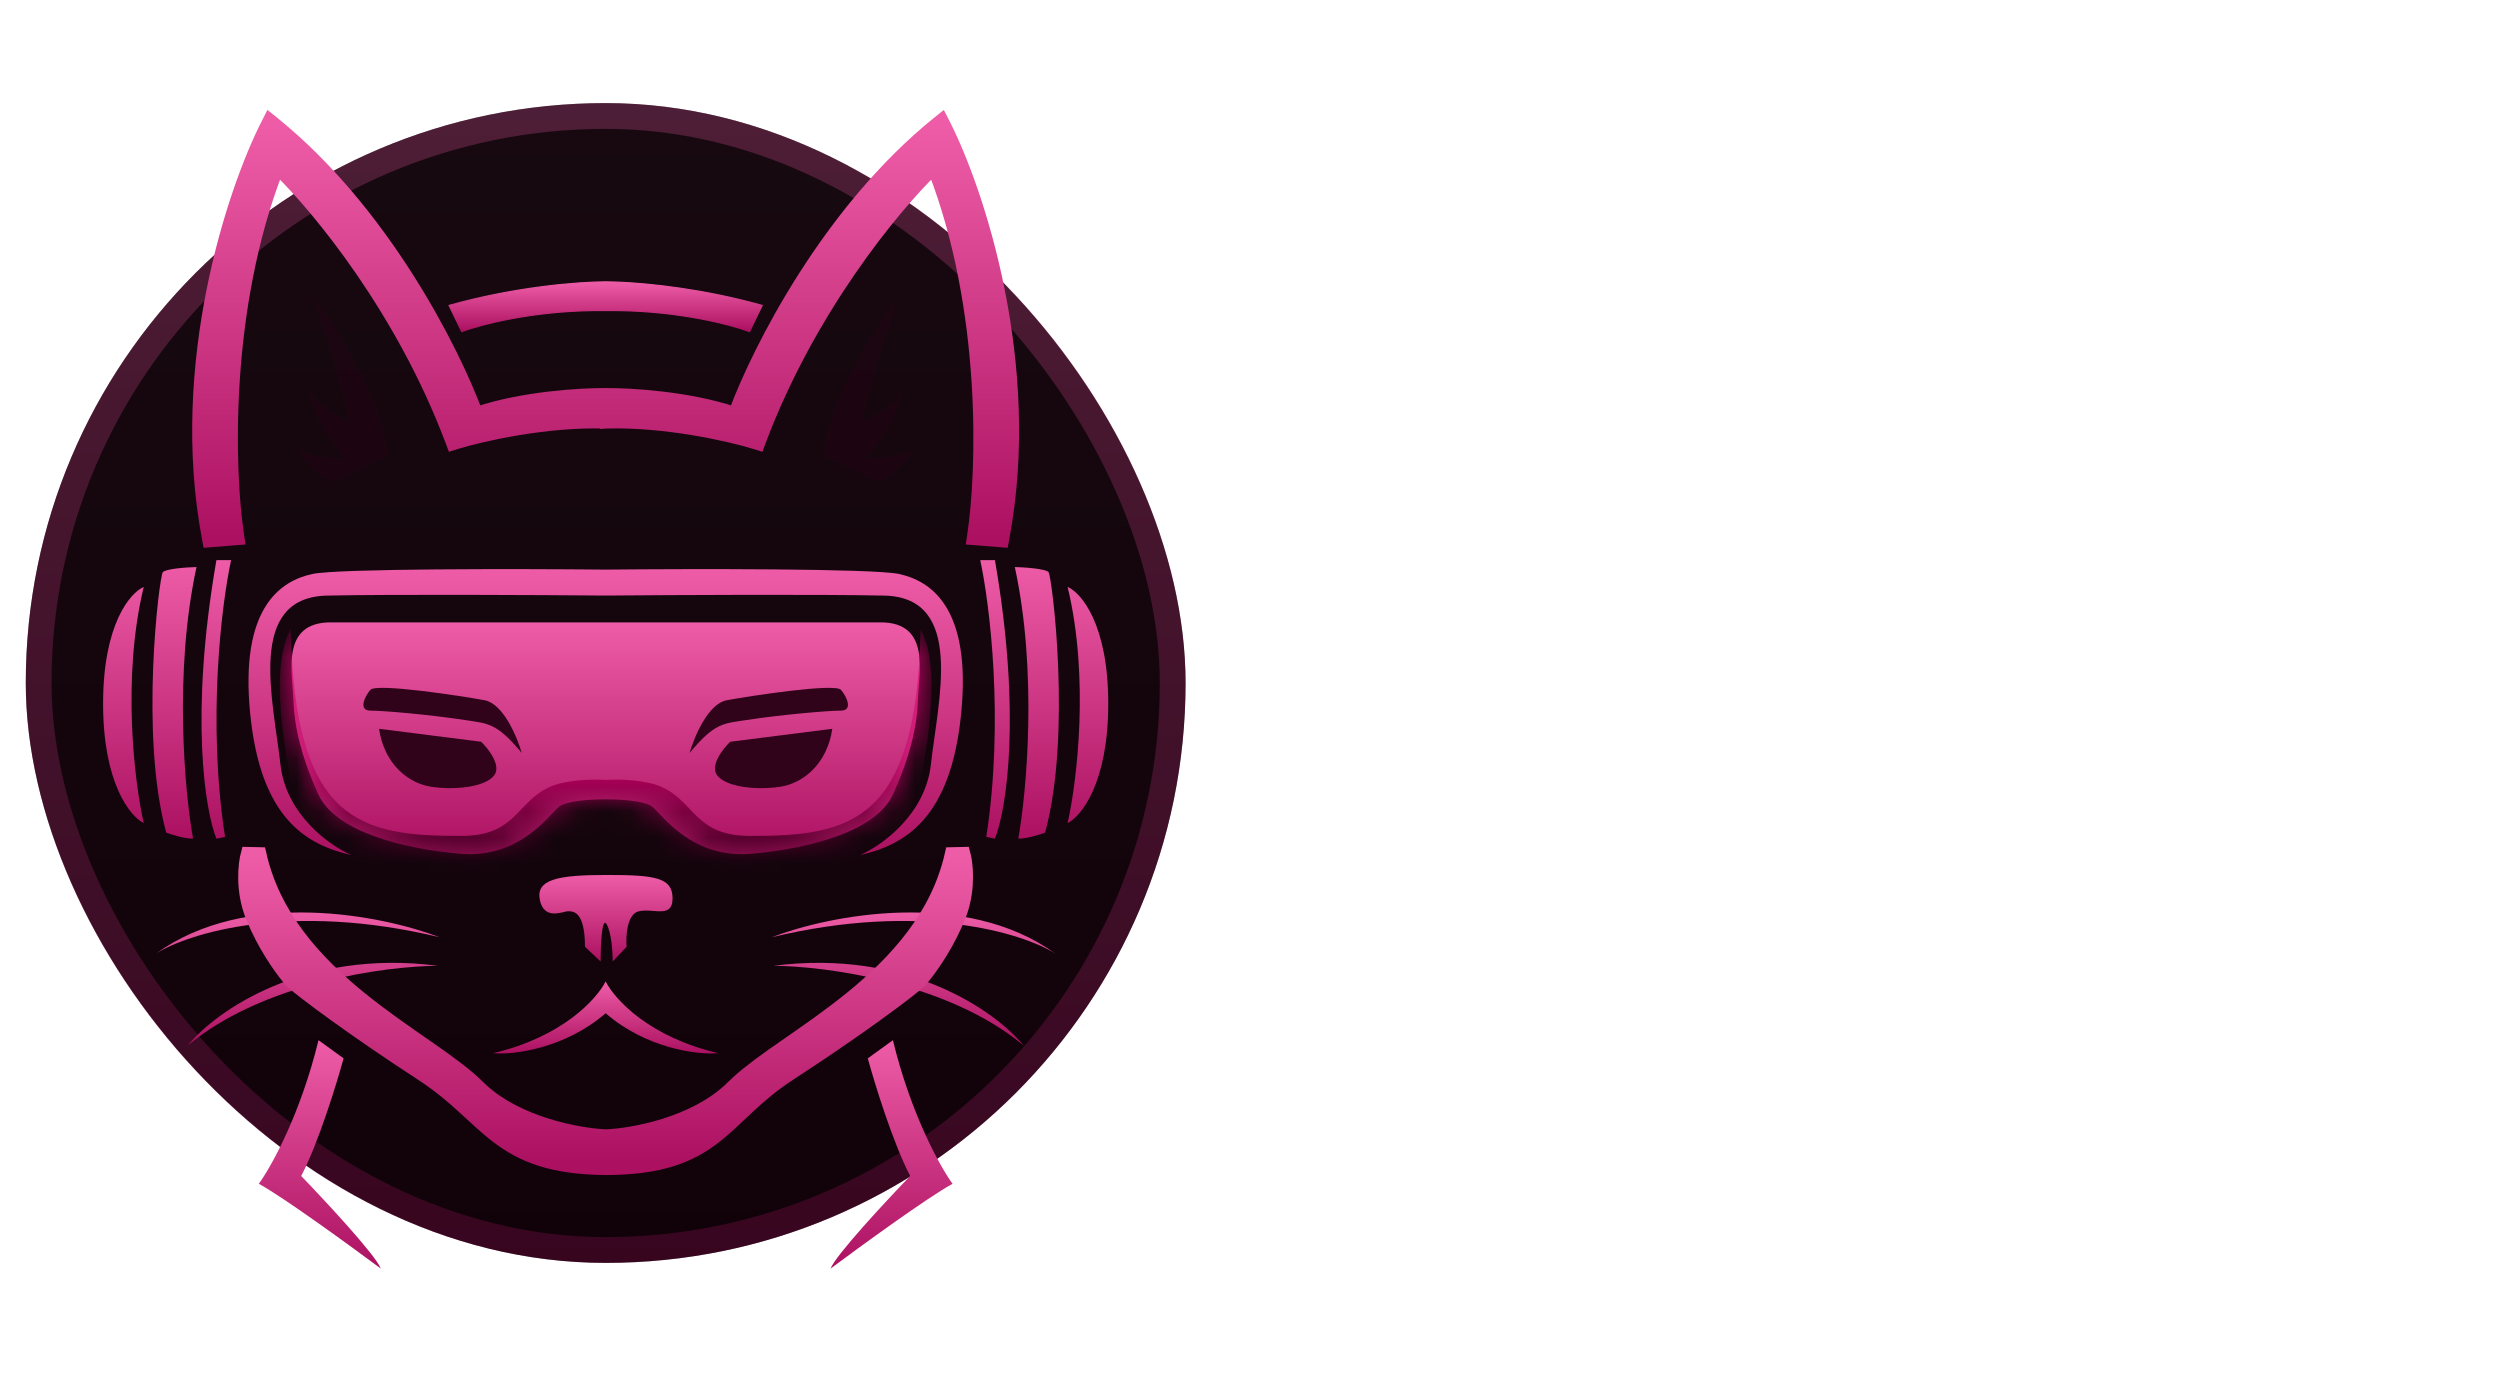 <svg width="97" height="54" viewBox="0 0 97 54" fill="none" xmlns="http://www.w3.org/2000/svg">
<rect x="1" y="4" width="45" height="45" rx="22.5" fill="black"/>
<rect x="1" y="4" width="45" height="45" rx="22.5" fill="url(#paint0_linear_5015_13362)" fill-opacity="0.1"/>
<rect x="1.5" y="4.5" width="44" height="44" rx="22" stroke="url(#paint1_linear_5015_13362)" stroke-opacity="0.25"/>
<g filter="url(#filter0_d_5015_13362)">
<path d="M12.829 24.148C10.869 24.148 11.351 26.125 11.385 27.163C11.42 28.202 11.695 29.375 12.348 30.815C13.001 32.256 15.58 32.925 17.85 33.127C20.119 33.328 21.289 31.653 21.667 31.318C21.934 31.081 22.832 31.018 23.392 31.015L23.5 31.015C24.045 31.011 25.047 31.065 25.332 31.318C25.71 31.653 26.88 33.328 29.149 33.127C31.419 32.925 33.998 32.256 34.651 30.815C35.304 29.375 35.58 28.202 35.614 27.163C35.648 26.125 36.13 24.148 34.17 24.148H12.829Z" fill="url(#paint2_linear_5015_13362)"/>
<mask id="mask0_5015_13362" style="mask-type:alpha" maskUnits="userSpaceOnUse" x="11" y="24" width="25" height="10">
<path d="M12.829 24.148C10.869 24.148 11.351 26.125 11.385 27.163C11.42 28.202 11.695 29.375 12.348 30.815C13.001 32.256 15.58 32.925 17.85 33.127C20.119 33.328 21.289 31.653 21.667 31.318C21.934 31.081 22.832 31.018 23.392 31.015L23.5 31.015C24.045 31.011 25.047 31.065 25.332 31.318C25.71 31.653 26.88 33.328 29.149 33.127C31.419 32.925 33.998 32.256 34.651 30.815C35.304 29.375 35.58 28.202 35.614 27.163C35.648 26.125 36.13 24.148 34.17 24.148H12.829Z" fill="#D9D9D9"/>
</mask>
<g mask="url(#mask0_5015_13362)">
<path d="M35.716 24.416C36.69 26.061 35.742 30.584 35.309 31.733C34.768 33.169 34.43 33.669 33.111 33.77C31.791 33.87 27.597 33.77 27.36 33.77C27.123 33.77 23.639 32.968 23.605 32.701C23.595 32.626 23.554 32.559 23.499 32.5C23.445 32.559 23.404 32.626 23.394 32.701C23.36 32.968 19.876 33.77 19.639 33.77C19.402 33.77 15.207 33.87 13.888 33.77C12.569 33.669 12.231 33.169 11.689 31.733C11.256 30.584 10.309 26.061 11.283 24.416C11.418 31.929 14.009 32.434 17.88 32.434C20.045 32.434 20.011 31.132 21.331 30.531C21.907 30.268 22.929 30.221 23.499 30.262C24.07 30.221 25.092 30.268 25.668 30.531C26.988 31.132 26.954 32.434 29.119 32.434C32.99 32.434 35.581 31.929 35.716 24.416Z" fill="url(#paint3_linear_5015_13362)"/>
</g>
<path d="M23.538 35.862C23.35 35.54 23.303 36.69 23.303 37.305L22.697 36.734C22.697 35.291 22.192 35.358 22.024 35.358C21.856 35.358 21.115 35.728 20.947 34.922C20.779 34.117 21.654 33.949 23.538 33.949C25.422 33.949 26.095 34.049 26.095 34.855C26.095 35.66 25.355 35.224 24.783 35.358C24.326 35.466 24.278 36.321 24.312 36.734L23.774 37.305C23.774 36.958 23.727 36.184 23.538 35.862Z" fill="url(#paint4_linear_5015_13362)"/>
<path d="M6.047 37.003C7.3 36.209 11.256 34.969 17.055 36.365C14.851 35.515 9.564 34.452 6.047 37.003Z" fill="url(#paint5_linear_5015_13362)"/>
<path d="M7.289 40.561C8.352 39.252 11.779 36.801 16.988 37.473C14.975 37.484 10.215 38.117 7.289 40.561Z" fill="url(#paint6_linear_5015_13362)"/>
<path d="M40.952 37.003C39.699 36.209 35.743 34.969 29.944 36.365C32.148 35.515 37.435 34.452 40.952 37.003Z" fill="url(#paint7_linear_5015_13362)"/>
<path d="M39.71 40.561C38.648 39.252 35.22 36.801 30.011 37.473C32.025 37.484 36.784 38.117 39.71 40.561Z" fill="url(#paint8_linear_5015_13362)"/>
<path d="M5.577 22.773C4.718 26.317 5.219 30.358 5.577 31.936C5.052 31.678 4 30.392 4 27.304C4 24.216 5.052 22.997 5.577 22.773Z" fill="url(#paint9_linear_5015_13362)"/>
<path d="M7.491 32.54C7.141 32.54 6.651 32.383 6.45 32.305C5.41 28.512 6.182 22.37 6.316 22.202C6.423 22.068 7.233 22.012 7.625 22.001C6.739 26.082 7.166 30.727 7.491 32.54Z" fill="url(#paint10_linear_5015_13362)"/>
<path d="M8.967 21.732H8.397C7.35 27.774 7.96 31.454 8.397 32.54L8.732 32.472C8.034 27.962 8.598 23.433 8.967 21.732Z" fill="url(#paint11_linear_5015_13362)"/>
<path d="M41.423 22.773C42.282 26.317 41.781 30.358 41.423 31.936C41.948 31.678 43 30.392 43 27.304C43 24.216 41.948 22.997 41.423 22.773Z" fill="url(#paint12_linear_5015_13362)"/>
<path d="M39.51 32.54C39.858 32.54 40.349 32.383 40.55 32.305C41.59 28.512 40.818 22.37 40.684 22.202C40.577 22.068 39.767 22.012 39.375 22.001C40.261 26.082 39.834 30.727 39.51 32.54Z" fill="url(#paint13_linear_5015_13362)"/>
<path d="M38.033 21.732H38.603C39.65 27.774 39.04 31.454 38.603 32.54L38.268 32.472C38.966 27.962 38.402 23.433 38.033 21.732Z" fill="url(#paint14_linear_5015_13362)"/>
<path d="M12.995 18.679C12.512 18.679 11.831 17.874 11.552 17.471C12.33 17.766 13.152 17.818 13.465 17.807C12.444 16.786 12.078 15.659 12.022 15.222C12.398 15.759 13.185 16.229 13.532 16.397C13.586 16.021 12.637 13.018 12.156 11.564C14.639 14.752 15.177 17.639 14.975 17.706C14.814 17.76 13.588 18.377 12.995 18.679Z" fill="#30031A" fill-opacity="0.25"/>
<path d="M34.005 18.679C34.489 18.679 35.169 17.874 35.449 17.471C34.67 17.766 33.849 17.818 33.535 17.807C34.556 16.786 34.923 15.659 34.979 15.222C34.603 15.759 33.815 16.229 33.468 16.397C33.415 16.021 34.363 13.018 34.844 11.564C32.361 14.752 31.824 17.639 32.025 17.706C32.186 17.76 33.412 18.377 34.005 18.679Z" fill="#30031A" fill-opacity="0.25"/>
<path d="M10.042 45.931C10.982 46.441 13.588 48.336 14.774 49.22C14.586 48.71 12.637 46.613 11.687 45.629C12.358 44.34 13.063 42.049 13.331 41.064L12.358 40.359C11.66 43.232 10.523 45.271 10.042 45.931Z" fill="url(#paint15_linear_5015_13362)"/>
<path d="M36.959 45.931C36.02 46.441 33.413 48.336 32.227 49.22C32.415 48.71 34.364 46.613 35.315 45.629C34.644 44.34 33.939 42.049 33.67 41.064L34.644 40.359C35.342 43.232 36.478 45.271 36.959 45.931Z" fill="url(#paint16_linear_5015_13362)"/>
<path d="M37.399 33.111C37.504 33.494 37.609 34.424 37.291 35.364L37.222 35.552C36.8 36.607 36.194 37.478 35.859 37.893L35.733 38.042C35.647 38.139 35.433 38.315 35.149 38.535C34.856 38.762 34.465 39.053 34.007 39.383C33.319 39.879 32.474 40.467 31.569 41.07L30.648 41.677C29.99 42.104 29.49 42.538 29.041 42.955C28.597 43.367 28.186 43.779 27.73 44.131C26.793 44.855 25.659 45.337 23.498 45.342H23.495C21.382 45.322 20.246 44.836 19.296 44.116C18.833 43.765 18.414 43.357 17.962 42.946C17.563 42.584 17.127 42.208 16.586 41.836L16.347 41.677C15.101 40.869 13.907 40.044 12.989 39.383C12.531 39.053 12.14 38.762 11.847 38.535C11.633 38.37 11.459 38.23 11.35 38.129L11.262 38.042C11.013 37.762 10.429 36.989 9.964 35.992L9.773 35.552C9.373 34.55 9.485 33.519 9.597 33.111L10.082 33.122C10.618 35.524 12.227 37.292 13.973 38.709C14.845 39.417 15.743 40.031 16.551 40.594C17.352 41.151 18.076 41.666 18.573 42.163L18.708 42.292C19.4 42.926 20.31 43.355 21.19 43.634C22.122 43.928 22.998 44.047 23.499 44.068C23.983 44.052 24.852 43.94 25.784 43.647C26.724 43.351 27.706 42.88 28.423 42.163L28.619 41.976C29.102 41.536 29.744 41.081 30.445 40.594C31.253 40.031 32.151 39.417 33.023 38.709C34.769 37.292 36.379 35.524 36.914 33.122L37.399 33.111Z" fill="url(#paint17_linear_5015_13362)" stroke="url(#paint18_linear_5015_13362)" stroke-width="0.5"/>
<path d="M18.667 28.78L14.707 28.277C14.908 29.653 15.848 30.391 16.72 30.525C17.593 30.66 18.801 30.559 19.17 30.089C19.466 29.713 18.958 29.06 18.667 28.78Z" fill="#30031A"/>
<path d="M18.801 27.169C19.526 27.303 20.065 28.59 20.244 29.216C19.271 28.042 18.935 28.075 18.063 27.941C16.631 27.721 14.841 27.572 14.371 27.572C13.901 27.572 14.136 27.035 14.371 26.766C14.606 26.498 17.895 27.001 18.801 27.169Z" fill="#30031A"/>
<path d="M28.199 27.169C27.474 27.303 26.935 28.59 26.756 29.216C27.729 28.042 28.065 28.075 28.937 27.941C30.369 27.721 32.159 27.572 32.629 27.572C33.099 27.572 32.864 27.035 32.629 26.766C32.394 26.498 29.105 27.001 28.199 27.169Z" fill="#30031A"/>
<path d="M28.333 28.78L32.294 28.277C32.092 29.653 31.152 30.391 30.28 30.525C29.407 30.66 28.199 30.559 27.83 30.089C27.534 29.713 28.042 29.06 28.333 28.78Z" fill="#30031A"/>
<path d="M23.5 22.101C26.844 22.068 33.894 22.057 34.878 22.27C36.12 22.538 37.697 23.579 37.294 27.674C36.892 31.768 35.113 32.775 33.368 33.178C34.196 32.82 35.905 31.614 36.12 29.654C36.388 27.204 37.462 23.176 34.307 23.109C31.817 23.056 26.029 23.086 23.5 23.108C20.971 23.086 15.183 23.056 12.693 23.109C9.538 23.176 10.612 27.204 10.88 29.654C11.095 31.614 12.805 32.82 13.633 33.178C11.887 32.775 10.108 31.768 9.706 27.674C9.303 23.579 10.88 22.538 12.122 22.27C13.106 22.057 20.157 22.068 23.5 22.101Z" fill="url(#paint19_linear_5015_13362)"/>
<path d="M23.499 38.08C23.85 38.774 25.191 40.24 27.862 40.862C27.085 40.94 25.078 40.684 23.499 39.314C21.92 40.684 19.913 40.94 19.136 40.862C21.807 40.24 23.148 38.774 23.499 38.08Z" fill="url(#paint20_linear_5015_13362)"/>
<path d="M36.666 4.794C37.965 7.337 40.239 14.095 38.966 20.865L38.933 21.041L38.754 21.027L37.915 20.959L37.701 20.943L37.732 20.731C38.103 18.254 38.302 12.011 36.208 6.613C34.65 8.132 31.434 12.042 29.525 17.106L29.46 17.282L29.28 17.226C28.313 16.929 25.802 16.355 23.505 16.428L23.492 16.429V16.428C21.195 16.355 18.686 16.929 17.718 17.226L17.538 17.282L17.472 17.106C15.563 12.041 12.346 8.132 10.788 6.613C8.694 12.011 8.894 18.254 9.265 20.731L9.296 20.943L9.083 20.959L8.243 21.027L8.064 21.041L8.031 20.865C6.759 14.095 9.033 7.336 10.332 4.794L10.443 4.575L10.636 4.73C14.886 8.162 17.607 13.534 18.516 15.977C20.275 15.384 22.527 15.25 23.497 15.257H23.499C24.468 15.25 26.721 15.384 28.48 15.977C29.389 13.534 32.111 8.162 36.361 4.73L36.554 4.575L36.666 4.794Z" fill="url(#paint21_linear_5015_13362)" stroke="url(#paint22_linear_5015_13362)" stroke-width="0.4"/>
<path d="M23.499 10.935L23.971 10.947C25.201 10.998 27.305 11.218 29.546 11.843L29.572 11.851L29.561 11.876L29.091 12.848L29.081 12.868L29.061 12.86C28.333 12.587 26.381 12.082 23.984 12.05H23.013C20.616 12.082 18.663 12.587 17.935 12.86L17.915 12.868L17.906 12.848L17.436 11.876L17.425 11.851L17.451 11.843C20.013 11.129 22.394 10.944 23.498 10.935H23.499Z" fill="url(#paint23_linear_5015_13362)" stroke="url(#paint24_linear_5015_13362)" stroke-width="0.046"/>
</g>
<path d="M63.351 25.438C63.688 27.217 64.217 28.704 64.938 29.9C65.659 31.096 66.694 32.039 68.043 32.729C69.392 33.404 71.163 33.841 73.356 34.04C73.187 34.239 72.996 34.485 72.781 34.776C72.582 35.083 72.39 35.389 72.206 35.696C72.037 36.018 71.899 36.317 71.792 36.593C70.013 36.332 68.503 35.926 67.261 35.374C66.019 34.822 64.984 34.109 64.156 33.235C63.343 32.346 62.684 31.28 62.178 30.038C61.672 28.796 61.258 27.347 60.936 25.691L63.351 25.438ZM60.867 24.587H63.581C63.489 25.829 63.343 26.987 63.144 28.06C62.96 29.133 62.661 30.115 62.247 31.004C61.848 31.893 61.266 32.691 60.499 33.396C59.748 34.101 58.766 34.722 57.555 35.259C56.359 35.796 54.864 36.24 53.07 36.593C52.963 36.256 52.771 35.857 52.495 35.397C52.234 34.937 51.974 34.569 51.713 34.293C53.338 34.017 54.688 33.672 55.761 33.258C56.85 32.844 57.716 32.353 58.36 31.786C59.019 31.219 59.51 30.582 59.832 29.877C60.169 29.156 60.407 28.359 60.545 27.485C60.698 26.611 60.806 25.645 60.867 24.587ZM55.761 25.645L58.176 26.473C57.9 27.454 57.517 28.374 57.026 29.233C56.535 30.092 55.838 30.805 54.933 31.372L52.725 29.808C53.507 29.348 54.143 28.758 54.634 28.037C55.14 27.301 55.516 26.504 55.761 25.645ZM68.595 25.783L71.378 26.795C70.841 27.562 70.282 28.321 69.699 29.072C69.116 29.823 68.587 30.46 68.112 30.981L65.835 30.015C66.157 29.632 66.487 29.195 66.824 28.704C67.161 28.213 67.483 27.715 67.79 27.209C68.112 26.688 68.38 26.212 68.595 25.783ZM54.726 22.218H68.296V24.403H54.726V22.218ZM52.311 18.791H72.62V21.045H52.311V18.791ZM54.979 15.548H69.722V24.909H66.939V17.756H54.979V15.548ZM82.188 17.963H96.034V20.447H82.188V17.963ZM84.856 14.95H87.501V23.046H84.856V14.95ZM90.629 14.95H93.297V23.046H90.629V14.95ZM82.947 23.759H95.321V36.317H92.699V26.151H85.454V36.432H82.947V23.759ZM84.373 28.336H93.826V30.682H84.373V28.336ZM84.442 32.936H93.895V35.351H84.442V32.936ZM87.8 24.932H90.261V34.707H87.8V24.932ZM75.081 16.813L77.013 15.364C78.086 16.269 78.945 17.204 79.589 18.17C80.248 19.121 80.739 20.102 81.061 21.114C81.383 22.126 81.598 23.161 81.705 24.219C81.828 25.277 81.889 26.366 81.889 27.485C81.889 28.528 81.851 29.547 81.774 30.544C81.713 31.541 81.582 32.438 81.383 33.235C81.199 34.032 80.938 34.669 80.601 35.144C80.417 35.374 80.202 35.566 79.957 35.719C79.727 35.872 79.466 35.98 79.175 36.041C78.746 36.148 78.286 36.21 77.795 36.225C77.32 36.24 76.821 36.24 76.3 36.225C76.3 35.78 76.239 35.32 76.116 34.845C75.993 34.385 75.817 33.963 75.587 33.58C76.124 33.626 76.584 33.649 76.967 33.649C77.366 33.634 77.672 33.618 77.887 33.603C78.209 33.557 78.447 33.427 78.6 33.212C78.769 32.997 78.899 32.606 78.991 32.039C79.083 31.472 79.152 30.789 79.198 29.992C79.244 29.195 79.267 28.336 79.267 27.416C79.267 26.021 79.16 24.717 78.945 23.506C78.746 22.279 78.347 21.114 77.749 20.01C77.166 18.891 76.277 17.825 75.081 16.813ZM79.428 23.322L81.452 24.541C81.084 25.292 80.616 26.074 80.049 26.887C79.482 27.684 78.876 28.443 78.232 29.164C77.603 29.869 76.975 30.475 76.346 30.981C76.131 30.644 75.848 30.283 75.495 29.9C75.158 29.501 74.828 29.179 74.506 28.934C75.119 28.535 75.74 28.029 76.369 27.416C76.998 26.803 77.58 26.143 78.117 25.438C78.654 24.717 79.091 24.012 79.428 23.322ZM80.371 15.387L82.418 17.066C81.636 18.308 80.693 19.481 79.589 20.585C78.5 21.689 77.366 22.64 76.185 23.437C76.001 23.146 75.733 22.808 75.38 22.425C75.043 22.042 74.728 21.727 74.437 21.482C75.204 20.991 75.947 20.416 76.668 19.757C77.404 19.082 78.086 18.377 78.715 17.641C79.359 16.905 79.911 16.154 80.371 15.387Z" fill="white"/>
<defs>
<filter id="filter0_d_5015_13362" x="0" y="0.265" width="47" height="52.955" filterUnits="userSpaceOnUse" color-interpolation-filters="sRGB">
<feFlood flood-opacity="0" result="BackgroundImageFix"/>
<feColorMatrix in="SourceAlpha" type="matrix" values="0 0 0 0 0 0 0 0 0 0 0 0 0 0 0 0 0 0 127 0" result="hardAlpha"/>
<feOffset/>
<feGaussianBlur stdDeviation="2"/>
<feComposite in2="hardAlpha" operator="out"/>
<feColorMatrix type="matrix" values="0 0 0 0 0 0 0 0 0 0 0 0 0 0 0 0 0 0 0.5 0"/>
<feBlend mode="normal" in2="BackgroundImageFix" result="effect1_dropShadow_5015_13362"/>
<feBlend mode="normal" in="SourceGraphic" in2="effect1_dropShadow_5015_13362" result="shape"/>
</filter>
<linearGradient id="paint0_linear_5015_13362" x1="23.5" y1="4" x2="23.5" y2="49" gradientUnits="userSpaceOnUse">
<stop stop-color="#EE5CA7"/>
<stop offset="0.514" stop-color="#CC3683"/>
<stop offset="1" stop-color="#AC1161"/>
</linearGradient>
<linearGradient id="paint1_linear_5015_13362" x1="23.5" y1="4" x2="23.5" y2="49" gradientUnits="userSpaceOnUse">
<stop stop-color="#EE5CA7"/>
<stop offset="0.514" stop-color="#CC3683"/>
<stop offset="1" stop-color="#AC1161"/>
</linearGradient>
<linearGradient id="paint2_linear_5015_13362" x1="23.5" y1="24.148" x2="23.5" y2="33.143" gradientUnits="userSpaceOnUse">
<stop stop-color="#EE5CA7"/>
<stop offset="0.514" stop-color="#CC3683"/>
<stop offset="1" stop-color="#AC1161"/>
</linearGradient>
<linearGradient id="paint3_linear_5015_13362" x1="23.5" y1="24.416" x2="23.5" y2="33.814" gradientUnits="userSpaceOnUse">
<stop stop-color="#E30075"/>
<stop offset="0.514" stop-color="#C80067"/>
<stop offset="1" stop-color="#2C0017"/>
</linearGradient>
<linearGradient id="paint4_linear_5015_13362" x1="23.511" y1="33.949" x2="23.511" y2="37.305" gradientUnits="userSpaceOnUse">
<stop stop-color="#EE5CA7"/>
<stop offset="0.514" stop-color="#CC3683"/>
<stop offset="1" stop-color="#AC1161"/>
</linearGradient>
<linearGradient id="paint5_linear_5015_13362" x1="23.5" y1="35.404" x2="23.5" y2="40.561" gradientUnits="userSpaceOnUse">
<stop stop-color="#EE5CA7"/>
<stop offset="0.514" stop-color="#CC3683"/>
<stop offset="1" stop-color="#AC1161"/>
</linearGradient>
<linearGradient id="paint6_linear_5015_13362" x1="23.5" y1="35.404" x2="23.5" y2="40.561" gradientUnits="userSpaceOnUse">
<stop stop-color="#EE5CA7"/>
<stop offset="0.514" stop-color="#CC3683"/>
<stop offset="1" stop-color="#AC1161"/>
</linearGradient>
<linearGradient id="paint7_linear_5015_13362" x1="23.5" y1="35.404" x2="23.5" y2="40.561" gradientUnits="userSpaceOnUse">
<stop stop-color="#EE5CA7"/>
<stop offset="0.514" stop-color="#CC3683"/>
<stop offset="1" stop-color="#AC1161"/>
</linearGradient>
<linearGradient id="paint8_linear_5015_13362" x1="23.5" y1="35.404" x2="23.5" y2="40.561" gradientUnits="userSpaceOnUse">
<stop stop-color="#EE5CA7"/>
<stop offset="0.514" stop-color="#CC3683"/>
<stop offset="1" stop-color="#AC1161"/>
</linearGradient>
<linearGradient id="paint9_linear_5015_13362" x1="23.5" y1="21.732" x2="23.5" y2="32.54" gradientUnits="userSpaceOnUse">
<stop stop-color="#EE5CA7"/>
<stop offset="0.514" stop-color="#CC3683"/>
<stop offset="1" stop-color="#AC1161"/>
</linearGradient>
<linearGradient id="paint10_linear_5015_13362" x1="23.5" y1="21.732" x2="23.5" y2="32.54" gradientUnits="userSpaceOnUse">
<stop stop-color="#EE5CA7"/>
<stop offset="0.514" stop-color="#CC3683"/>
<stop offset="1" stop-color="#AC1161"/>
</linearGradient>
<linearGradient id="paint11_linear_5015_13362" x1="23.5" y1="21.732" x2="23.5" y2="32.54" gradientUnits="userSpaceOnUse">
<stop stop-color="#EE5CA7"/>
<stop offset="0.514" stop-color="#CC3683"/>
<stop offset="1" stop-color="#AC1161"/>
</linearGradient>
<linearGradient id="paint12_linear_5015_13362" x1="23.5" y1="21.732" x2="23.5" y2="32.54" gradientUnits="userSpaceOnUse">
<stop stop-color="#EE5CA7"/>
<stop offset="0.514" stop-color="#CC3683"/>
<stop offset="1" stop-color="#AC1161"/>
</linearGradient>
<linearGradient id="paint13_linear_5015_13362" x1="23.5" y1="21.732" x2="23.5" y2="32.54" gradientUnits="userSpaceOnUse">
<stop stop-color="#EE5CA7"/>
<stop offset="0.514" stop-color="#CC3683"/>
<stop offset="1" stop-color="#AC1161"/>
</linearGradient>
<linearGradient id="paint14_linear_5015_13362" x1="23.5" y1="21.732" x2="23.5" y2="32.54" gradientUnits="userSpaceOnUse">
<stop stop-color="#EE5CA7"/>
<stop offset="0.514" stop-color="#CC3683"/>
<stop offset="1" stop-color="#AC1161"/>
</linearGradient>
<linearGradient id="paint15_linear_5015_13362" x1="23.501" y1="40.359" x2="23.501" y2="49.22" gradientUnits="userSpaceOnUse">
<stop stop-color="#EE5CA7"/>
<stop offset="0.514" stop-color="#CC3683"/>
<stop offset="1" stop-color="#AC1161"/>
</linearGradient>
<linearGradient id="paint16_linear_5015_13362" x1="23.501" y1="40.359" x2="23.501" y2="49.22" gradientUnits="userSpaceOnUse">
<stop stop-color="#EE5CA7"/>
<stop offset="0.514" stop-color="#CC3683"/>
<stop offset="1" stop-color="#AC1161"/>
</linearGradient>
<linearGradient id="paint17_linear_5015_13362" x1="23.498" y1="33.177" x2="23.498" y2="45.092" gradientUnits="userSpaceOnUse">
<stop stop-color="#EE5CA7"/>
<stop offset="0.514" stop-color="#CC3683"/>
<stop offset="1" stop-color="#AC1161"/>
</linearGradient>
<linearGradient id="paint18_linear_5015_13362" x1="23.498" y1="33.177" x2="23.498" y2="45.092" gradientUnits="userSpaceOnUse">
<stop stop-color="#EE5CA7"/>
<stop offset="0.514" stop-color="#CC3683"/>
<stop offset="1" stop-color="#AC1161"/>
</linearGradient>
<linearGradient id="paint19_linear_5015_13362" x1="23.5" y1="22.083" x2="23.5" y2="33.178" gradientUnits="userSpaceOnUse">
<stop stop-color="#EE5CA7"/>
<stop offset="0.514" stop-color="#CC3683"/>
<stop offset="1" stop-color="#AC1161"/>
</linearGradient>
<linearGradient id="paint20_linear_5015_13362" x1="23.499" y1="38.08" x2="23.499" y2="40.875" gradientUnits="userSpaceOnUse">
<stop stop-color="#EE5CA7"/>
<stop offset="0.514" stop-color="#CC3683"/>
<stop offset="1" stop-color="#AC1161"/>
</linearGradient>
<linearGradient id="paint21_linear_5015_13362" x1="23.499" y1="4.885" x2="23.499" y2="20.828" gradientUnits="userSpaceOnUse">
<stop stop-color="#EE5CA7"/>
<stop offset="0.514" stop-color="#CC3683"/>
<stop offset="1" stop-color="#AC1161"/>
</linearGradient>
<linearGradient id="paint22_linear_5015_13362" x1="23.499" y1="4.885" x2="23.499" y2="20.828" gradientUnits="userSpaceOnUse">
<stop stop-color="#EE5CA7"/>
<stop offset="0.514" stop-color="#CC3683"/>
<stop offset="1" stop-color="#AC1161"/>
</linearGradient>
<linearGradient id="paint23_linear_5015_13362" x1="23.498" y1="10.957" x2="23.498" y2="12.839" gradientUnits="userSpaceOnUse">
<stop stop-color="#EE5CA7"/>
<stop offset="0.514" stop-color="#CC3683"/>
<stop offset="1" stop-color="#AC1161"/>
</linearGradient>
<linearGradient id="paint24_linear_5015_13362" x1="23.498" y1="10.957" x2="23.498" y2="12.839" gradientUnits="userSpaceOnUse">
<stop stop-color="#EE5CA7"/>
<stop offset="0.514" stop-color="#CC3683"/>
<stop offset="1" stop-color="#AC1161"/>
</linearGradient>
</defs>
</svg>
